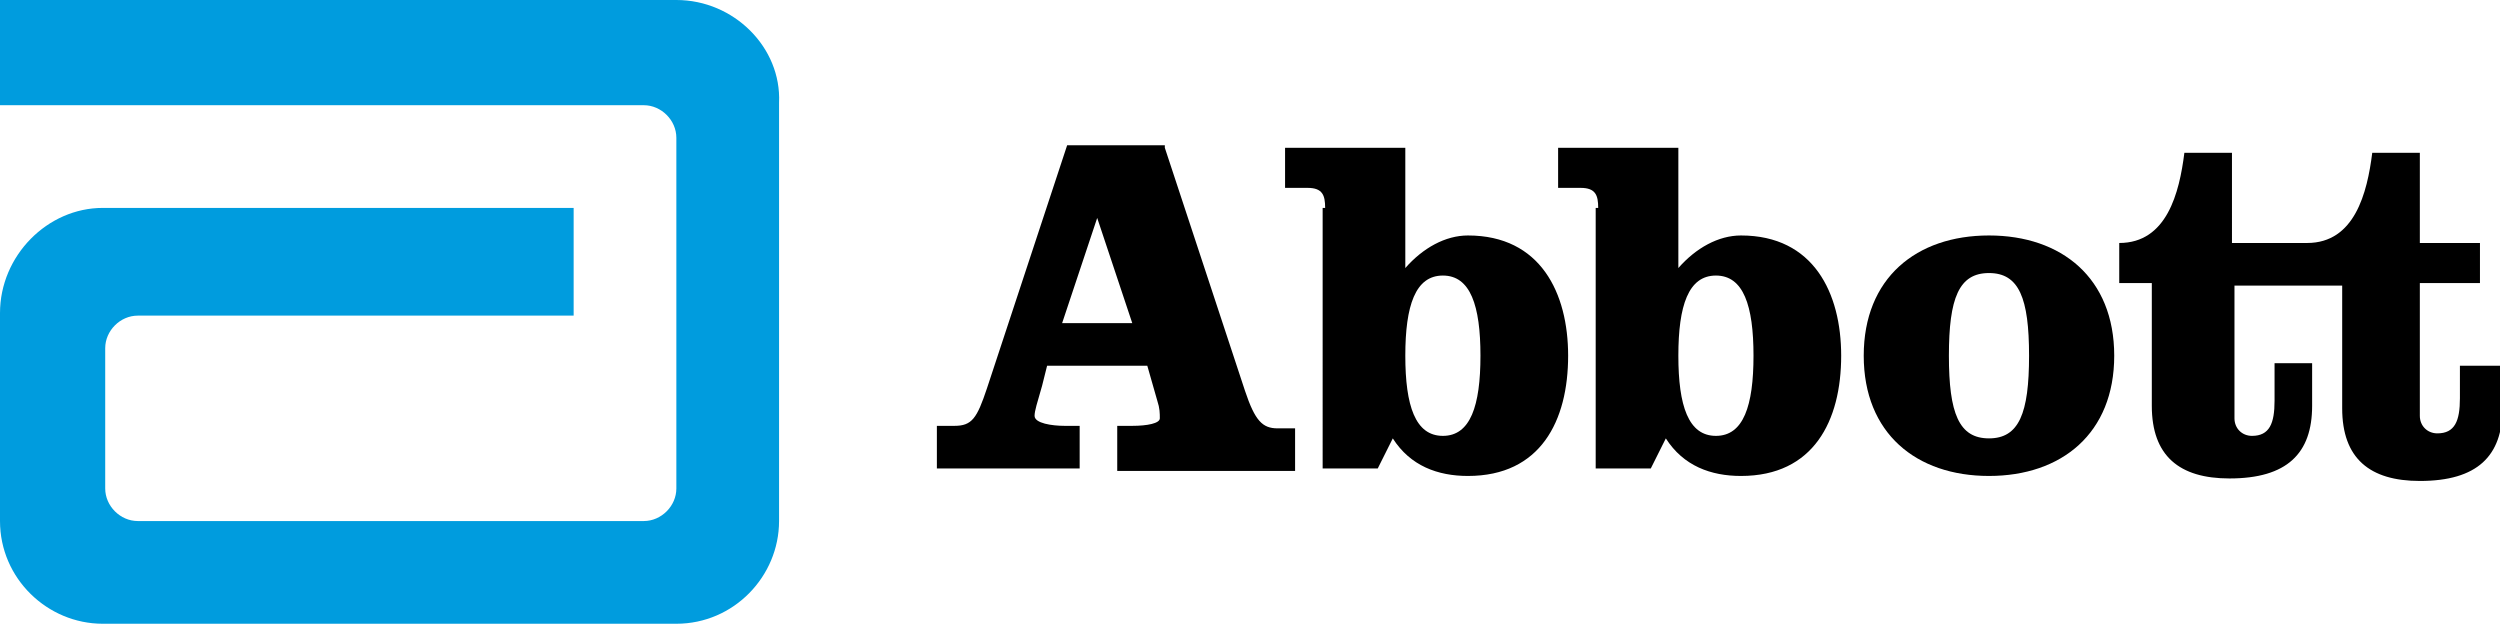<?xml version="1.0" encoding="UTF-8"?> <!-- Generator: Adobe Illustrator 25.1.0, SVG Export Plug-In . SVG Version: 6.00 Build 0) --> <svg xmlns="http://www.w3.org/2000/svg" xmlns:xlink="http://www.w3.org/1999/xlink" version="1.1" id="Laag_1" x="0px" y="0px" viewBox="0 0 99.8 24.9" style="enable-background:new 0 0 99.8 24.9;" xml:space="preserve"> <style type="text/css"> .st0{fill:#009CDE;} </style> <g> <path class="st0" d="M27,0H0v4.2h25.7v0c0.7,0,1.3,0.6,1.3,1.3v14l0,0c0,0.7-0.6,1.3-1.3,1.3H5.5c-0.7,0-1.3-0.6-1.3-1.3v-5.6 c0-0.7,0.6-1.3,1.3-1.3h17.4V8.3H4.1C1.9,8.3,0,10.2,0,12.5v8.3c0,2.3,1.9,4.1,4.1,4.1H27c2.3,0,4.1-1.9,4.1-4.1V4.1 C31.2,1.9,29.3,0,27,0"></path> <path d="M42.4,12.9h2.8l-1.4-4.2h0L42.4,12.9z M46.5,5.9l3.2,9.7c0.4,1.2,0.7,1.5,1.3,1.5h0.7v1.7h-7.1V17h0.6 c0.6,0,1.1-0.1,1.1-0.3c0-0.2,0-0.4-0.1-0.7l-0.4-1.4h-4l-0.2,0.8c-0.2,0.7-0.3,1-0.3,1.2c0,0.3,0.7,0.4,1.2,0.4h0.6v1.7h-5.7V17 h0.7c0.7,0,0.9-0.3,1.3-1.5l3.2-9.7H46.5z"></path> <path d="M56.1,14.2c0,2,0.4,3.2,1.5,3.2c1.1,0,1.5-1.2,1.5-3.2c0-2-0.4-3.2-1.5-3.2C56.5,11,56.1,12.2,56.1,14.2 M52.9,8.3 c0-0.5-0.1-0.8-0.7-0.8h-0.9V5.9h4.8v4.8c0.7-0.8,1.6-1.3,2.5-1.3c2.9,0,4,2.3,4,4.8c0,2.6-1.1,4.8-4,4.8c-1.2,0-2.3-0.4-3-1.5 l-0.6,1.2h-2.2V8.3z"></path> <path d="M67,14.2c0,2,0.4,3.2,1.5,3.2c1.1,0,1.5-1.2,1.5-3.2c0-2-0.4-3.2-1.5-3.2C67.4,11,67,12.2,67,14.2 M63.8,8.3 c0-0.5-0.1-0.8-0.7-0.8h-0.9V5.9H67v4.8c0.7-0.8,1.6-1.3,2.5-1.3c2.9,0,4,2.3,4,4.8c0,2.6-1.1,4.8-4,4.8c-1.2,0-2.3-0.4-3-1.5 l-0.6,1.2h-2.2V8.3z"></path> <path d="M77.8,14.2c0,2.3,0.4,3.3,1.6,3.3c1.2,0,1.6-1,1.6-3.3c0-2.3-0.4-3.3-1.6-3.3C78.2,10.9,77.8,11.9,77.8,14.2 M84.4,14.2 c0,3.1-2.1,4.8-5,4.8c-2.9,0-5-1.7-5-4.8c0-3.1,2.1-4.8,5-4.8C82.3,9.4,84.4,11.1,84.4,14.2"></path> <path d="M98.2,14.4v1.5c0,0.9-0.2,1.4-0.9,1.4c-0.4,0-0.7-0.3-0.7-0.7v-5.3H99V9.7h-2.4V6.1h-1.9c-0.2,1.6-0.7,3.6-2.6,3.6h-3V6.1 h-1.9c-0.2,1.6-0.7,3.6-2.6,3.6v1.6h1.3v4.9c0,2,1.1,2.9,3.1,2.9c2.3,0,3.3-1,3.3-2.9v-1.7h-1.5v1.5c0,0.9-0.2,1.4-0.9,1.4 c-0.4,0-0.7-0.3-0.7-0.7v-5.3h4.3v4.9c0,2,1.1,2.9,3.1,2.9c2.3,0,3.3-1,3.3-2.9v-1.7H98.2z"></path> </g> </svg> 